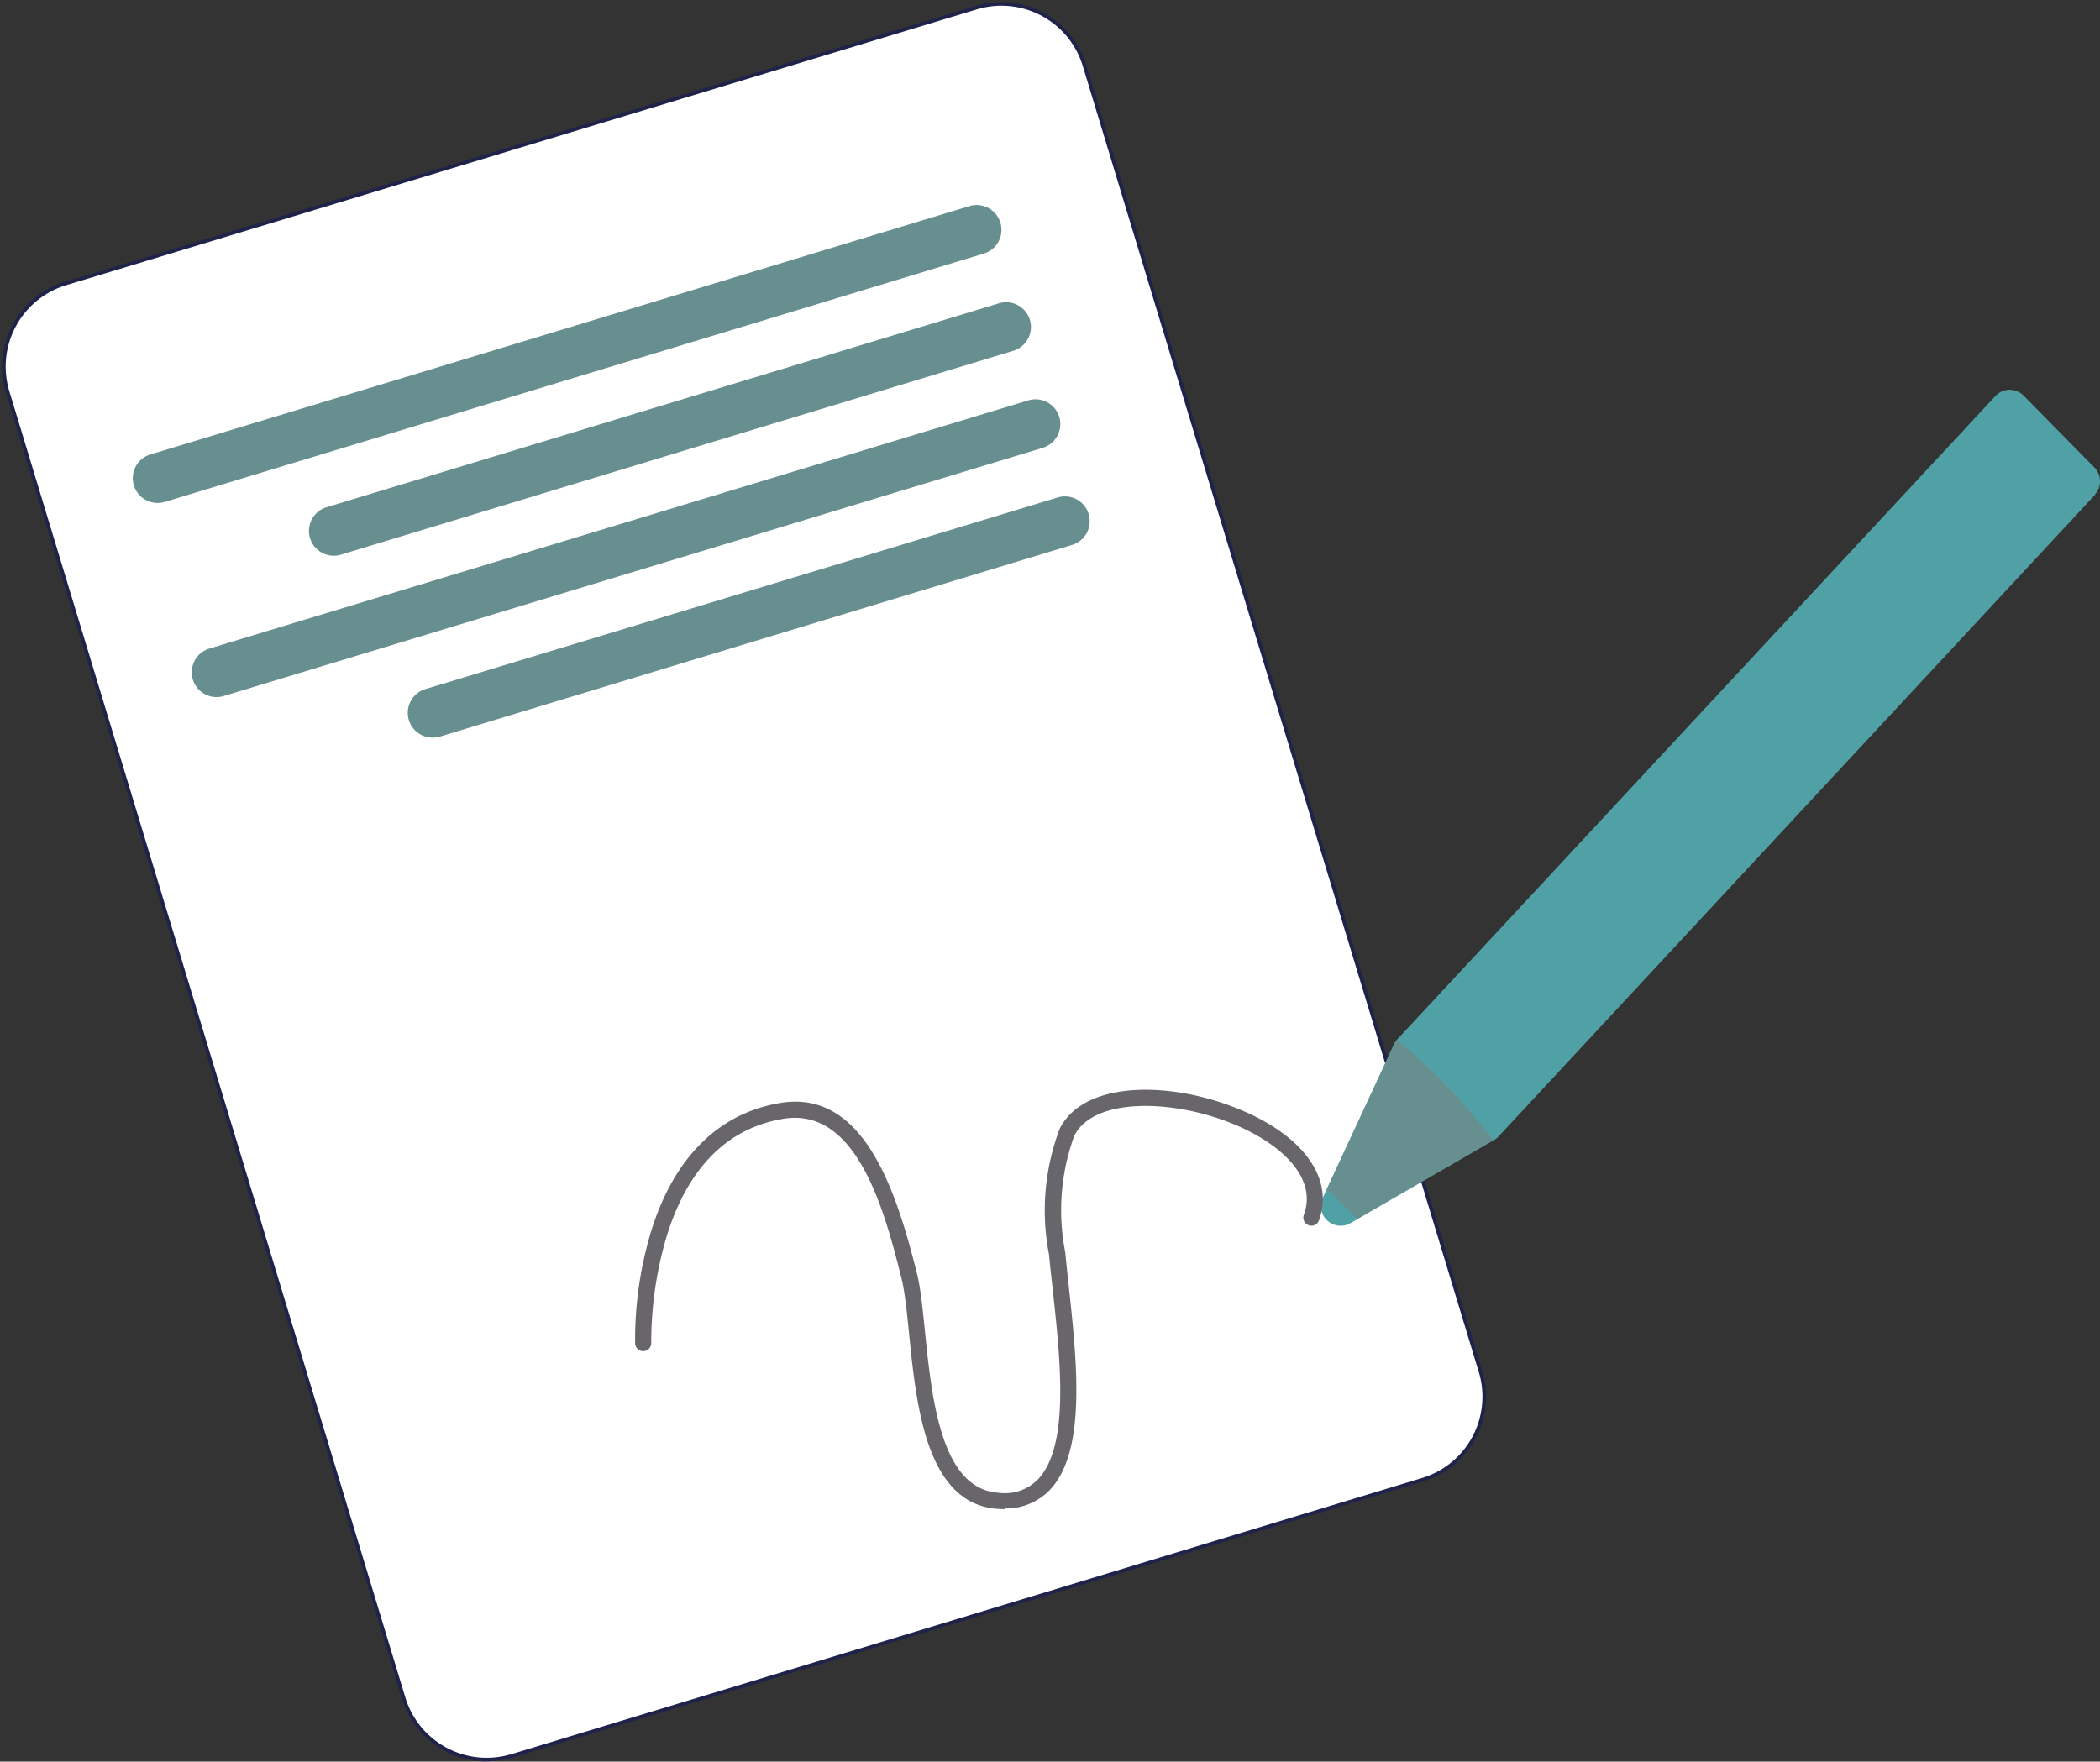 <svg xmlns="http://www.w3.org/2000/svg" width="58.6" height="49.166" viewBox="0 0 58.6 49.166">
  <rect x="0" y="0" width="58.6" height="49.166" fill="#333333" stroke="none"/>
  <g id="Calque_1" data-name="Calque 1" transform="translate(0.063 0.054)">
    <g id="Groupe_1507" data-name="Groupe 1507" transform="translate(0.045 0.055)">
      <path id="Tracé_639" data-name="Tracé 639" d="M14.222,48.952l25.414-7.708a2.422,2.422,0,0,0,1.615-3.017L30.2,1.774A2.422,2.422,0,0,0,27.184.159l-25.42,7.7A2.425,2.425,0,0,0,.149,10.878L11.2,47.337a2.422,2.422,0,0,0,3.017,1.615" transform="translate(-0.045 -0.055)" fill="#fff" stroke="#1f234a" stroke-width="0.1"/>
      <path id="Tracé_640" data-name="Tracé 640" d="M7.023,17.831,29.875,10.9a.692.692,0,1,0-.4-1.325L6.62,16.506a.692.692,0,1,0,.4,1.325" transform="translate(-2.53 -3.932)" fill="#678f90"/>
      <path id="Tracé_641" data-name="Tracé 641" d="M15.327,21.175l18.765-5.691a.692.692,0,0,0-.4-1.325L14.93,19.85a.692.692,0,0,0,.4,1.325" transform="translate(-5.924 -5.803)" fill="#678f90"/>
      <path id="Tracé_642" data-name="Tracé 642" d="M9.8,26.991l22.853-6.927a.692.692,0,1,0-.4-1.325L9.4,25.666a.692.692,0,0,0,.4,1.325" transform="translate(-3.665 -7.674)" fill="#678f90"/>
      <path id="Tracé_643" data-name="Tracé 643" d="M20,29.992l17.635-5.348a.692.692,0,1,0-.4-1.325L19.59,28.667a.692.692,0,0,0,.4,1.325" transform="translate(-7.827 -9.544)" fill="#678f90"/>
      <path id="Tracé_644" data-name="Tracé 644" d="M83.77,21.189,67.123,39.1a.428.428,0,0,1-.13.1l-4,2.319a.551.551,0,0,1-.775-.71L64.2,36.534a.6.6,0,0,1,.095-.142L80.984,18.438a.545.545,0,0,1,.793-.012l1.97,2a.552.552,0,0,1,.012.763" transform="translate(-25.414 -7.491)" fill="#50a1a6"/>
      <path id="Tracé_645" data-name="Tracé 645" d="M64.408,48.946l-.041.041L62.45,53.1l.852.828,3.792-2.195a17.1,17.1,0,0,0-2.686-2.8" transform="translate(-25.533 -20.021)" fill="#678f90"/>
      <path id="Tracé_646" data-name="Tracé 646" d="M40.157,62.971a1.7,1.7,0,0,0,1.236-.515c1.183-1.242.651-4.336.432-6.643a6.055,6.055,0,0,1,.254-3.248c.55-1.094,2.845-1.023,4.561-.272,1.154.5,2.242,1.42,1.84,2.491a.225.225,0,0,0,.42.16c.426-1.142-.373-2.313-2.082-3.058-1.934-.846-4.449-.9-5.147.485a6.44,6.44,0,0,0-.3,3.5c.213,2.183.722,5.206-.308,6.288a1.291,1.291,0,0,1-1.1.373c-2.136-.142-1.881-4.537-2.272-6.105-.574-2.307-1.485-5.17-3.822-4.774-1.739.29-2.993,1.556-3.62,3.65a10.433,10.433,0,0,0-.426,3.058.225.225,0,0,0,.231.219h0a.225.225,0,0,0,.219-.231,10.4,10.4,0,0,1,.414-2.922c.586-1.94,1.686-3.064,3.26-3.331,2.029-.343,2.81,2.449,3.307,4.443.42,1.668.059,6.513,2.9,6.448" transform="translate(-12.208 -20.978)" fill="#68666b"/>
    </g>
  </g>
</svg>
